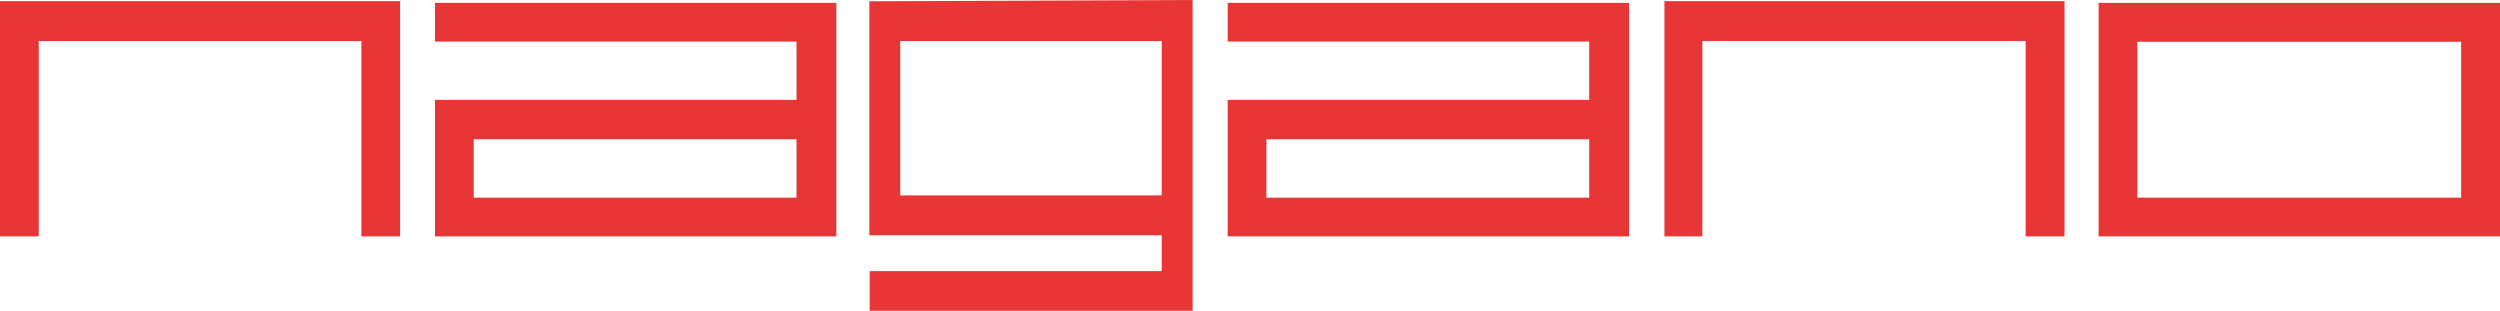 <svg xmlns="http://www.w3.org/2000/svg" viewBox="0 0 156.21 19.42">
  <defs>
    <style>
      .cls-1 {
        fill: #e83637;
      }
    </style>
  </defs>
  <title>logo</title>
  <g id="レイヤー_2" data-name="レイヤー 2">
    <g id="header">
      <g>
        <path class="cls-1" d="M25,.07v14.7H22.58V2.56H2.42V14.77H0V.07Z"/>
        <path class="cls-1" d="M52.26,14.77H27.18V6.24l22.59,0V2.6H27.18V.18H52.26ZM49.77,8.7H29.6v3.65H49.77Z"/>
        <path class="cls-1" d="M74.52,19.42H54.34V16.94H72.59V14.7H54.32V.08L74.52,0Zm-1.93-7.21,0-9.65H56.25v9.65Z"/>
        <path class="cls-1" d="M101.79,14.77H76.71V6.24l22.59,0V2.6H76.71V.18h25.08ZM99.3,8.7H79.13v3.65H99.3Z"/>
        <path class="cls-1" d="M129,.07v14.7h-2.43V2.56H106.37V14.77H104V.07Z"/>
        <path class="cls-1" d="M156.21,14.77H131.13V.18h25.08ZM153.78,2.61H133.55v9.74h20.23Z"/>
      </g>
    </g>
  </g>
</svg>
